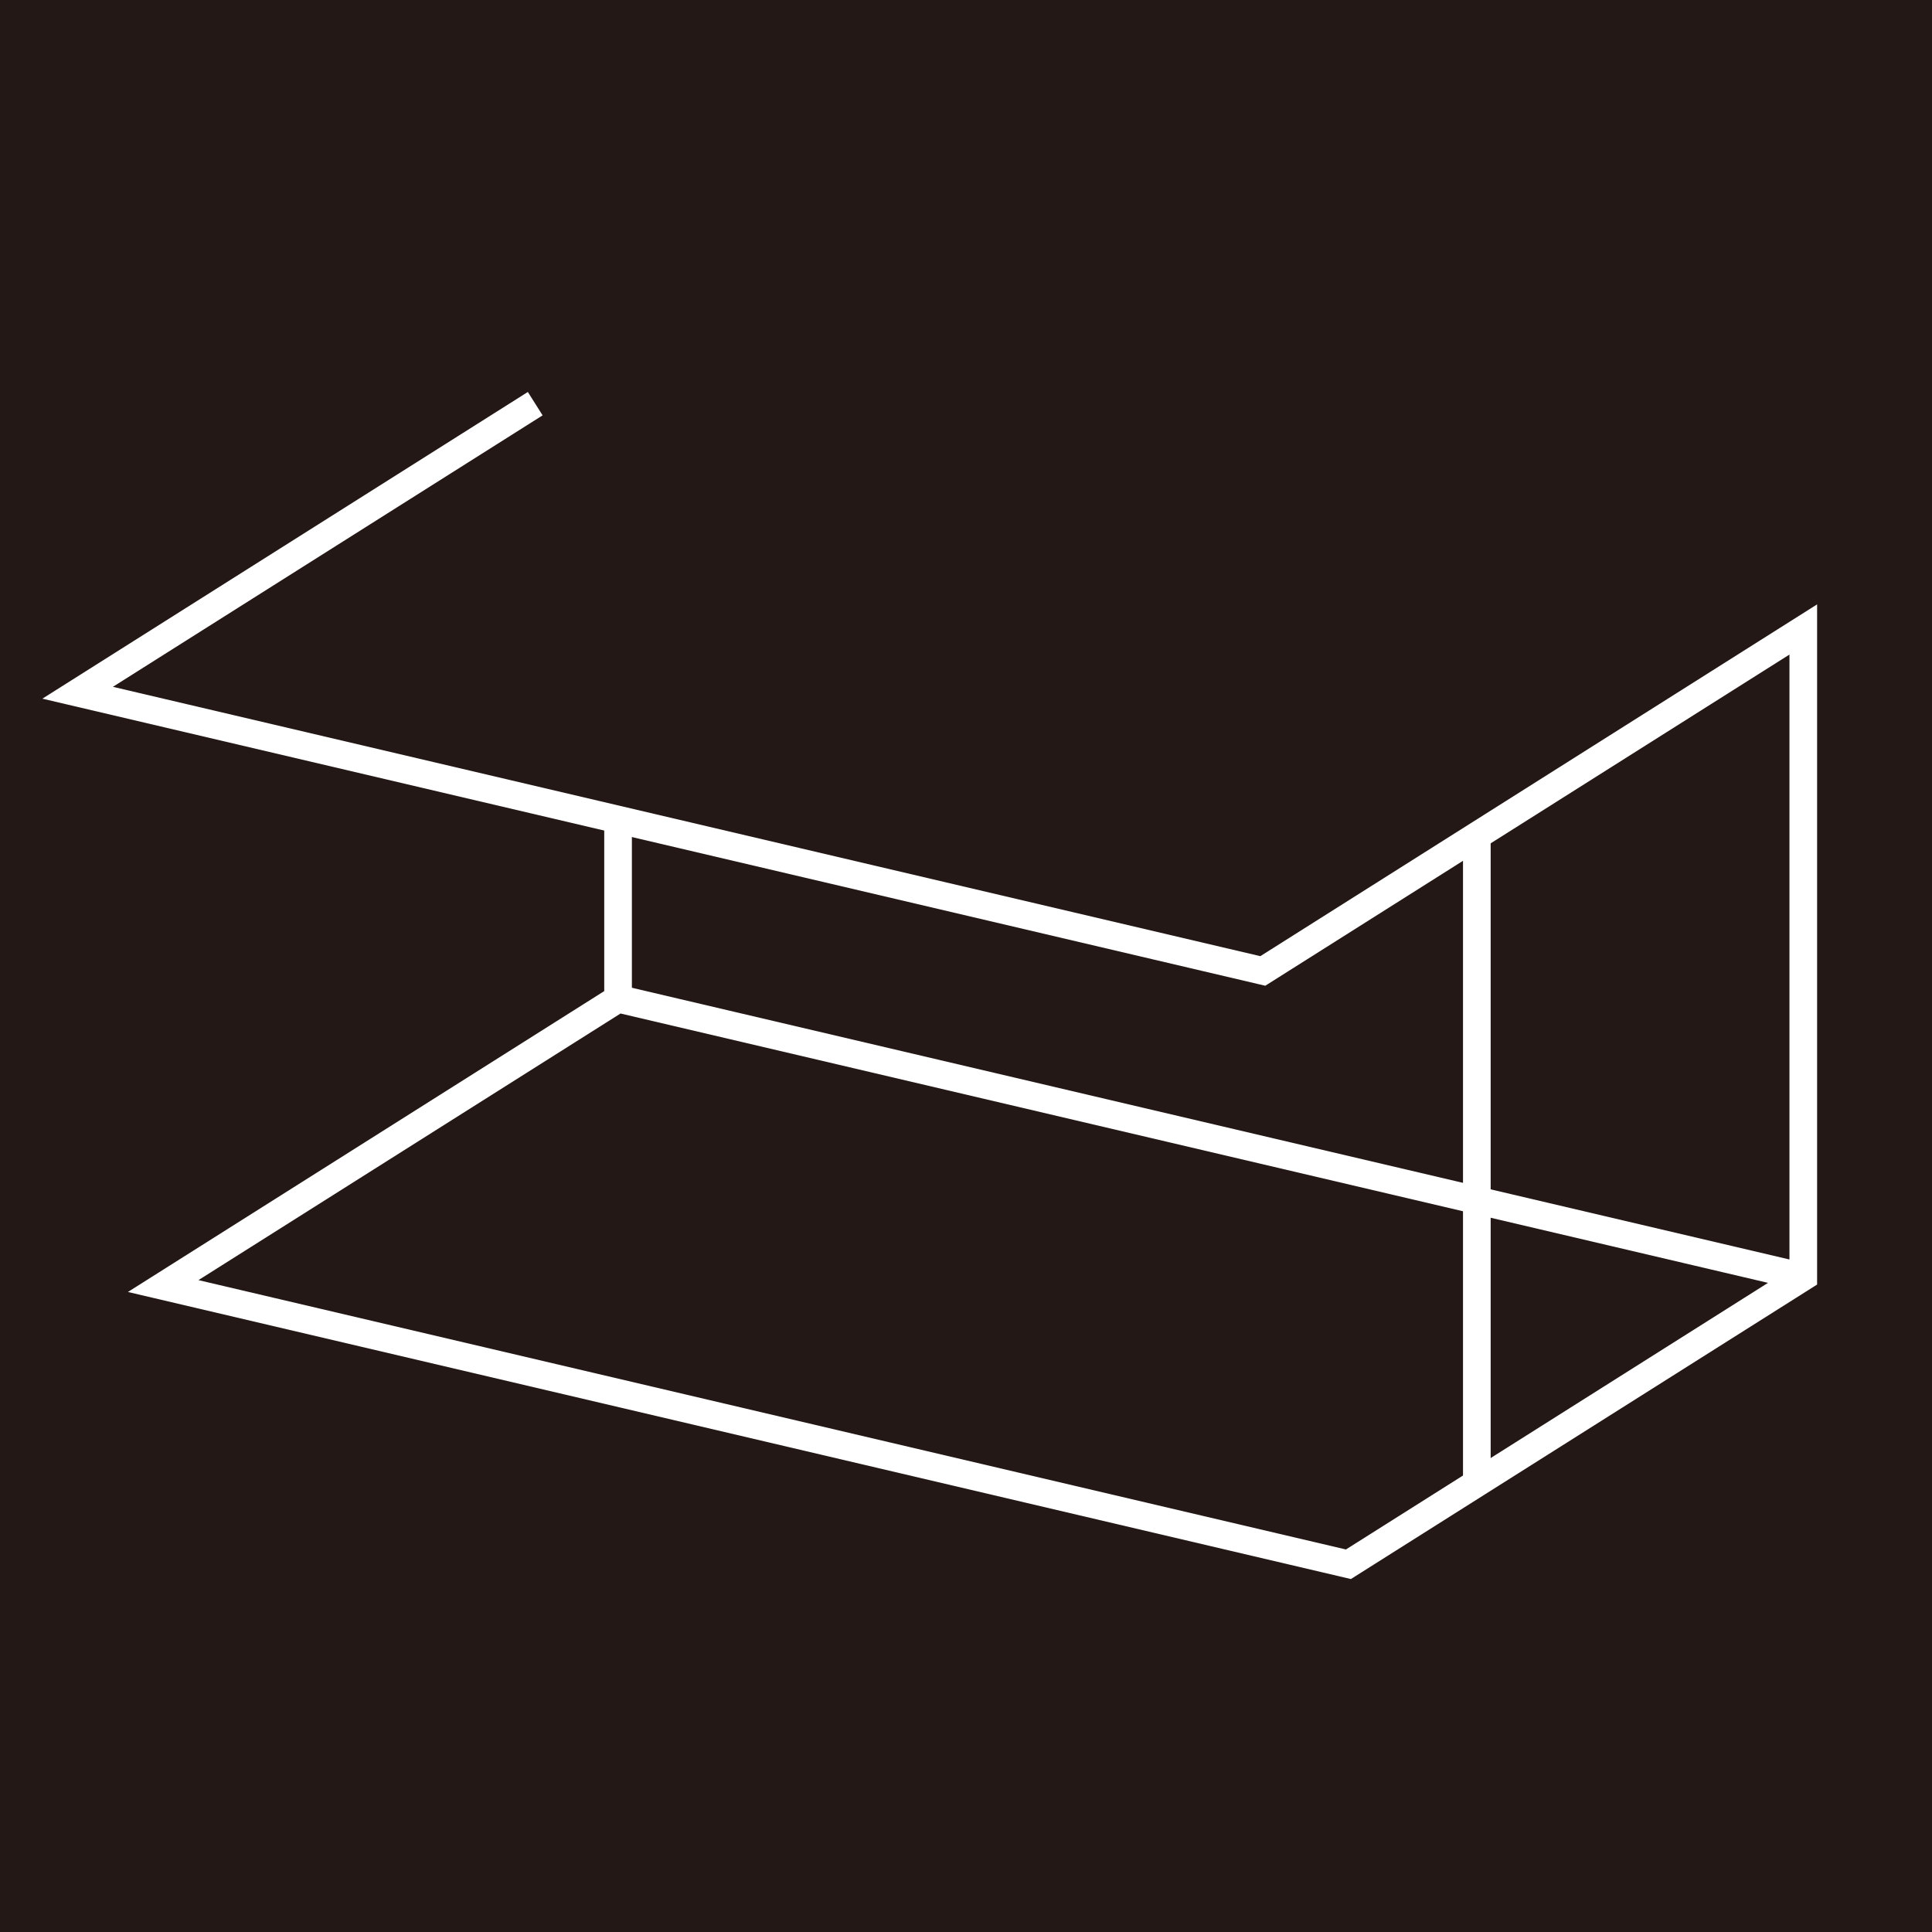 <svg xmlns="http://www.w3.org/2000/svg" viewBox="0 0 32 32">
  <rect width="32" height="32" fill="#231815"/>
  <g>
    <polyline points="8.865 6.686 1.286 11.474 20.916 16.082 29.868 10.426 29.868 21.15 22.334 25.909 2.703 21.301 10.237 16.542 29.868 21.15" fill="none" stroke="#fff" stroke-miterlimit="22.926" stroke-width="0.458"/>
    <line x1="24.461" y1="24.567" x2="24.461" y2="13.843" fill="none" stroke="#fff" stroke-miterlimit="22.926" stroke-width="0.458"/>
    <line x1="10.237" y1="16.542" x2="10.237" y2="13.579" fill="none" stroke="#fff" stroke-miterlimit="22.926" stroke-width="0.458"/>
  </g>
</svg>
